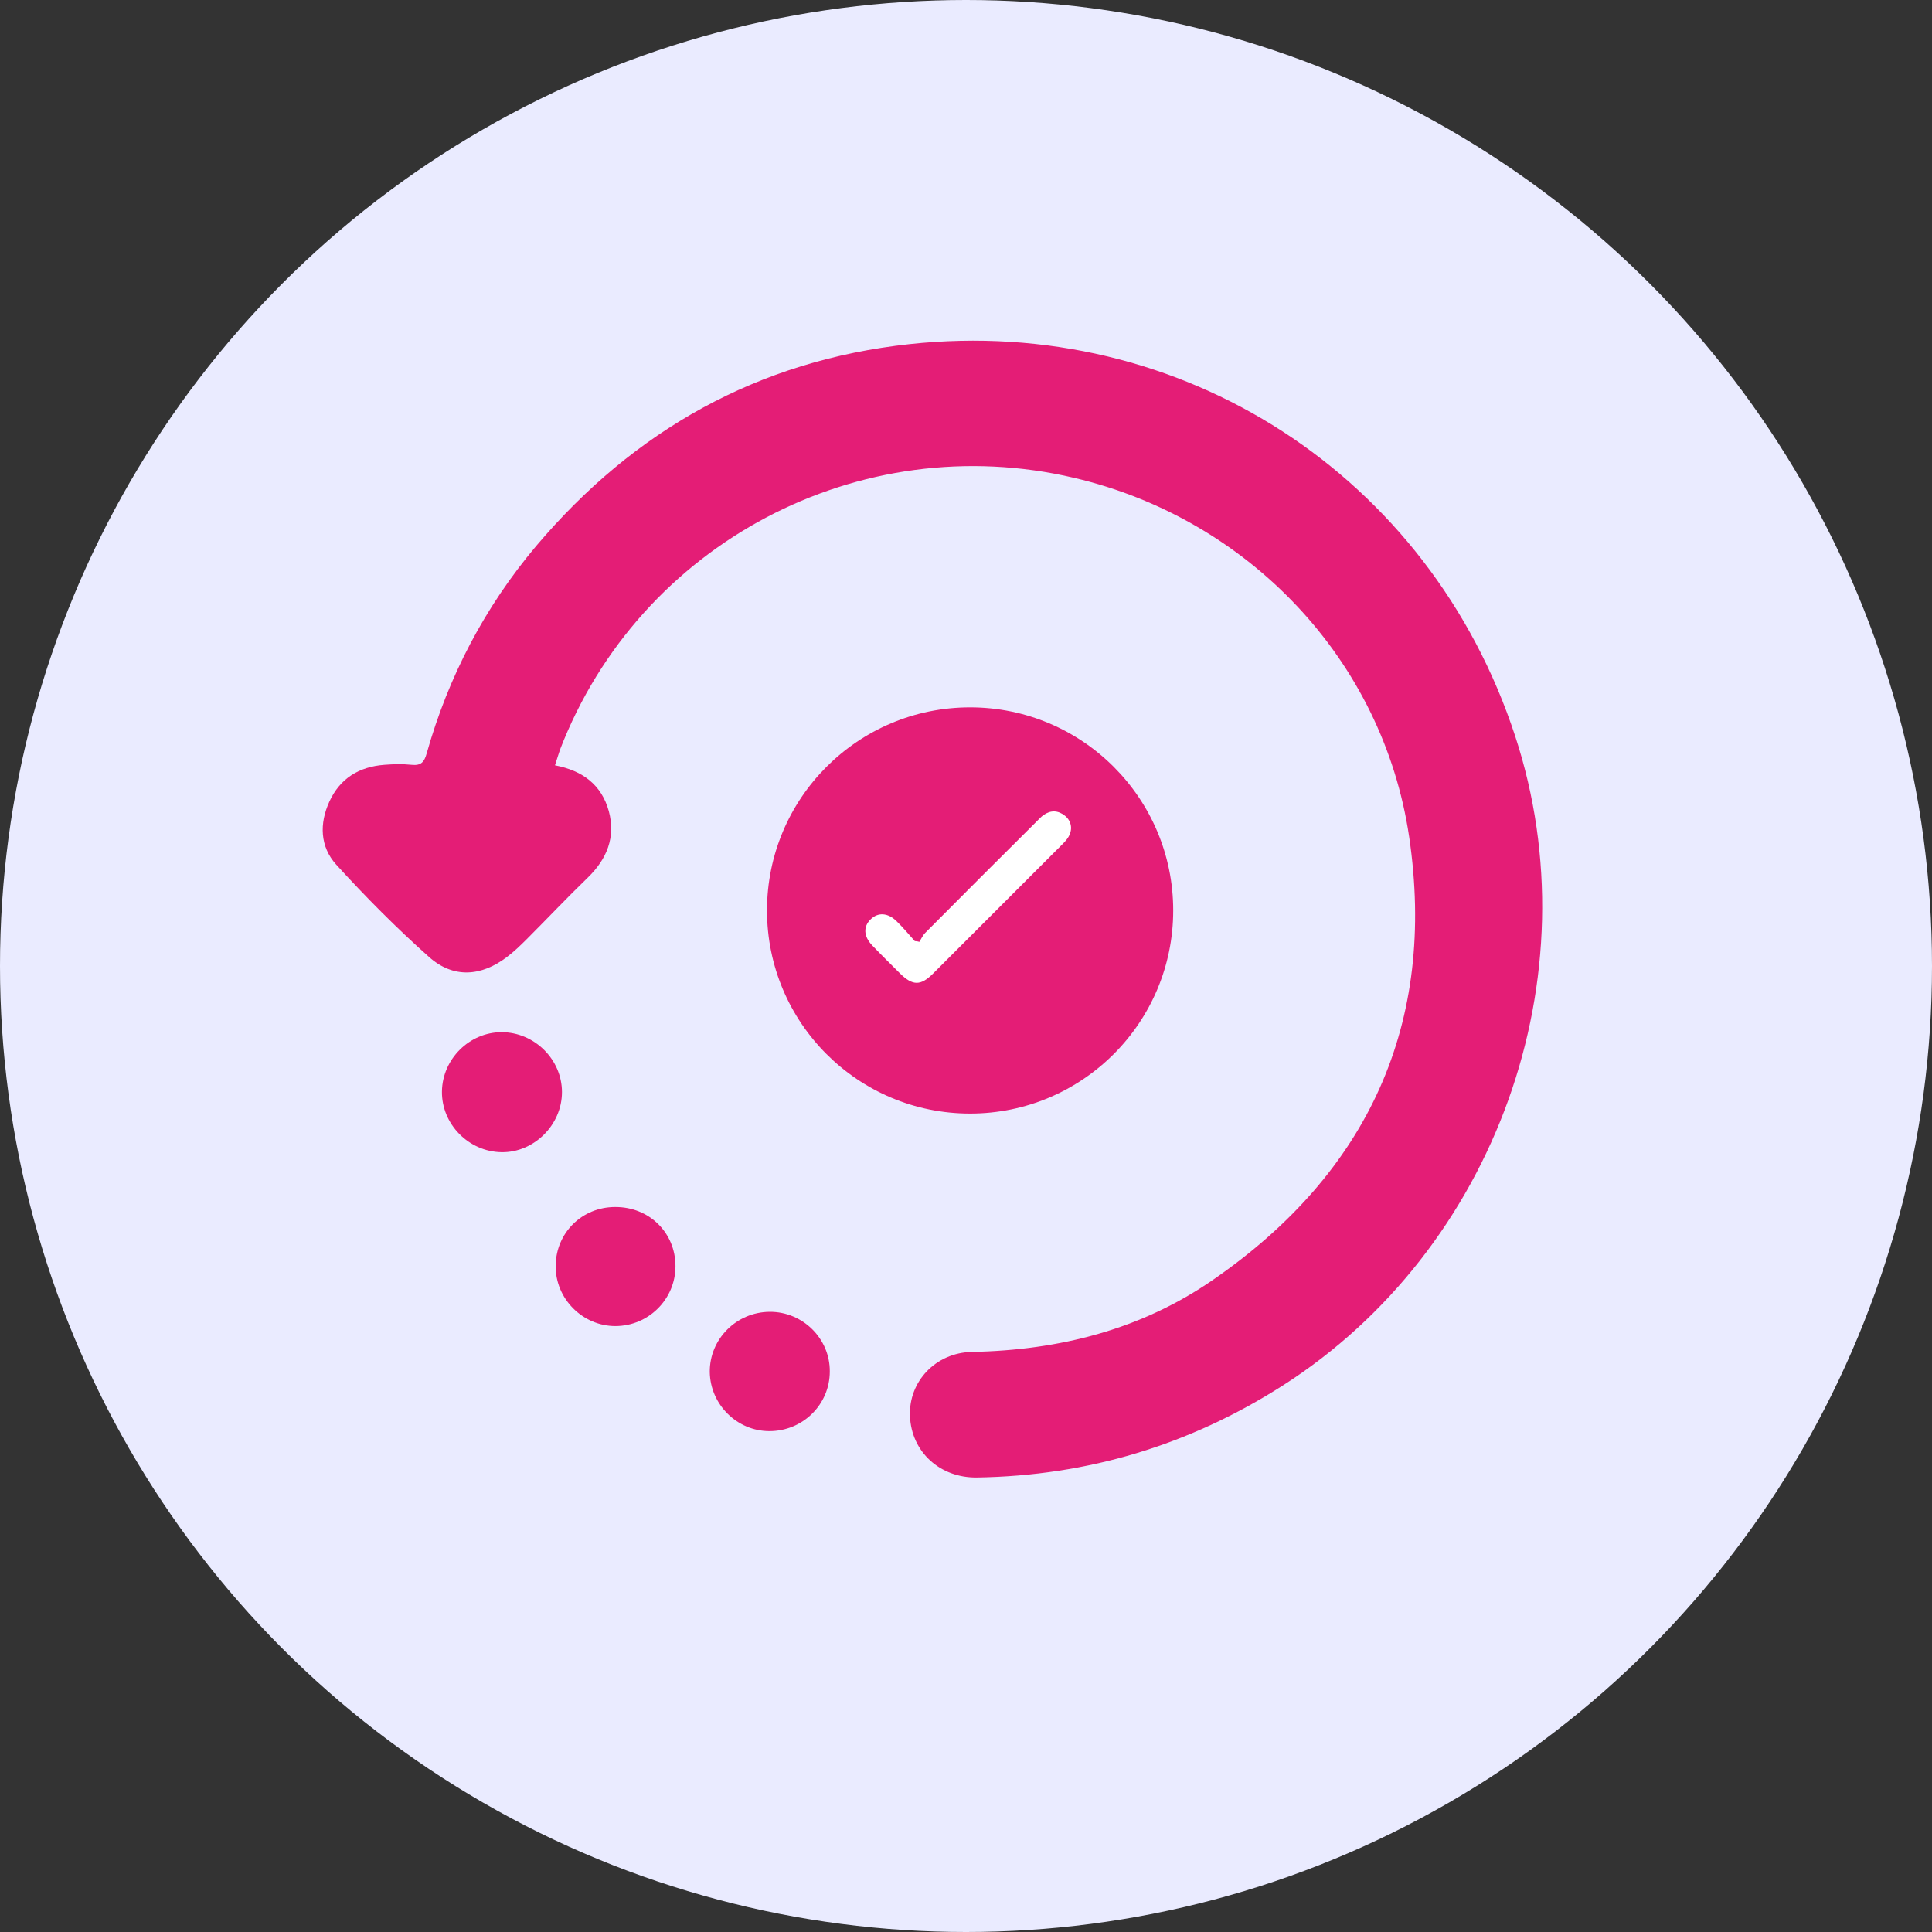<?xml version="1.0" encoding="utf-8"?>
<!-- Generator: Adobe Illustrator 26.0.1, SVG Export Plug-In . SVG Version: 6.00 Build 0)  -->
<svg version="1.1" id="Layer_1" xmlns="http://www.w3.org/2000/svg" xmlns:xlink="http://www.w3.org/1999/xlink" x="0px" y="0px"
	 viewBox="0 0 80 80" enable-background="new 0 0 80 80" xml:space="preserve">
<rect x="0" y="0" width="80" height="80" fill="#333333" stroke="none"/>
<g>
	<circle fill="#EAEBFF" cx="40" cy="40" r="40"/>
	<g>
		<circle fill="#E41D76" cx="40.17" cy="37.7" r="8.41"/>
		<path fill="#FFFFFF" d="M38.07,39c0.08-0.13,0.14-0.27,0.24-0.37c1.53-1.54,3.07-3.08,4.61-4.61c0.09-0.09,0.19-0.2,0.29-0.27
			c0.3-0.21,0.6-0.2,0.89,0.03c0.28,0.23,0.33,0.59,0.12,0.91c-0.07,0.11-0.17,0.21-0.26,0.3c-1.77,1.77-3.55,3.55-5.32,5.32
			c-0.52,0.52-0.85,0.51-1.37,0c-0.39-0.39-0.78-0.77-1.16-1.17c-0.35-0.37-0.37-0.77-0.06-1.07c0.3-0.3,0.71-0.28,1.07,0.07
			c0.27,0.26,0.51,0.55,0.76,0.83C37.94,38.97,38.01,38.98,38.07,39z"/>
	</g>
	<g>
		<path fill="#E41D76" d="M22.98,31.69c1.15,0.22,1.93,0.81,2.23,1.9c0.29,1.08-0.08,1.98-0.87,2.75c-0.86,0.83-1.68,1.7-2.53,2.55
			c-0.26,0.26-0.52,0.51-0.81,0.73c-1.07,0.82-2.23,0.9-3.23,0.01c-1.35-1.2-2.63-2.49-3.85-3.83c-0.67-0.74-0.7-1.7-0.28-2.61
			c0.44-0.96,1.23-1.44,2.27-1.52c0.38-0.03,0.76-0.04,1.14,0c0.39,0.04,0.52-0.12,0.62-0.48c0.9-3.18,2.4-6.05,4.53-8.58
			c4.06-4.8,9.19-7.68,15.46-8.36c11.29-1.22,21.55,5.45,25.08,16.23c3.26,9.94-0.8,21.25-9.62,26.89
			c-3.87,2.47-8.08,3.74-12.67,3.81c-1.53,0.02-2.71-1.06-2.77-2.54c-0.06-1.43,1.06-2.63,2.57-2.66c3.62-0.07,7.02-0.93,10-3
			c6.42-4.44,9.24-10.61,8.1-18.33c-1.09-7.35-6.67-13.17-13.86-14.86c-8.91-2.1-18.01,2.71-21.3,11.25
			C23.13,31.23,23.06,31.43,22.98,31.69z"/>
		<path fill="#E41D76" d="M23.27,45.22c0,1.36-1.16,2.51-2.5,2.49c-1.37-0.02-2.49-1.17-2.47-2.52c0.02-1.34,1.14-2.45,2.47-2.45
			C22.13,42.74,23.27,43.87,23.27,45.22z"/>
		<path fill="#E41D76" d="M25.47,49.98c1.41-0.01,2.5,1.06,2.5,2.45c0,1.37-1.12,2.48-2.49,2.48c-1.36,0-2.49-1.14-2.47-2.5
			C23.02,51.05,24.1,49.98,25.47,49.98z"/>
		<path fill="#E41D76" d="M31.86,59.26c-1.34,0-2.45-1.1-2.47-2.45c-0.01-1.36,1.1-2.48,2.48-2.49c1.37-0.01,2.5,1.11,2.49,2.47
			C34.36,58.16,33.24,59.26,31.86,59.26z"/>
	</g>
</g>
</svg>
